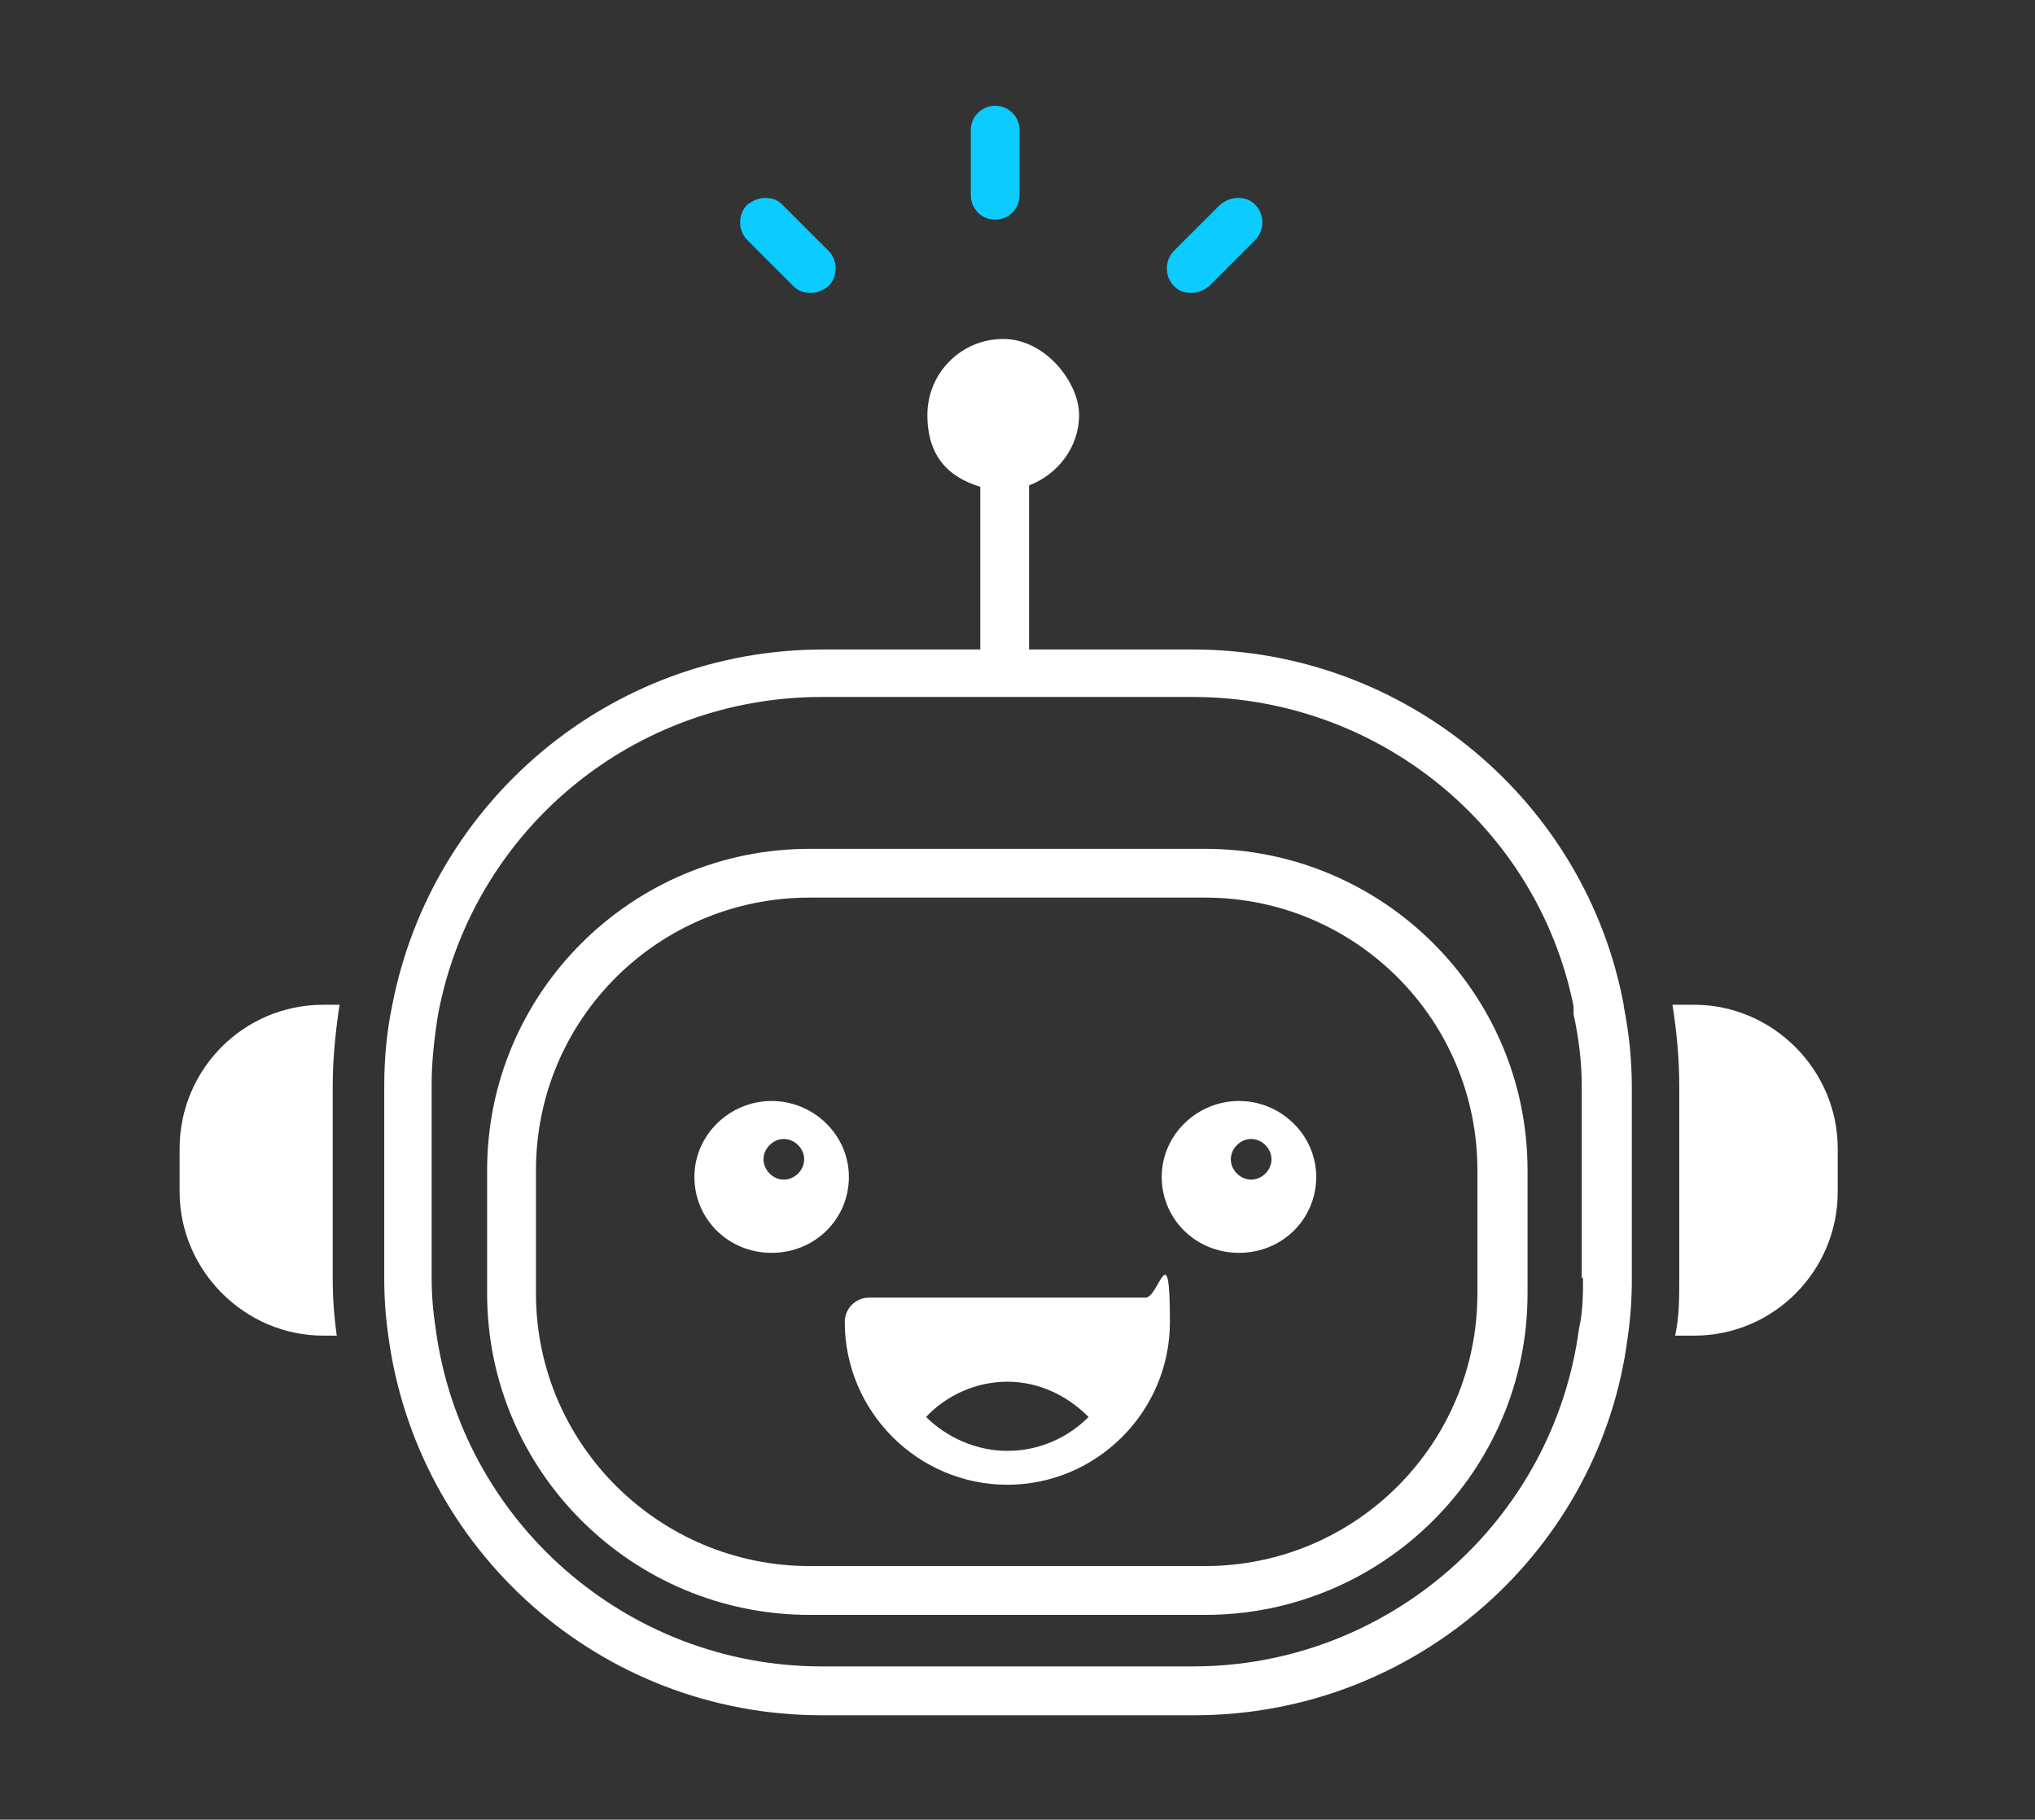 <?xml version="1.0" encoding="UTF-8"?>
<svg xmlns="http://www.w3.org/2000/svg" xmlns:xlink="http://www.w3.org/1999/xlink" width="104px" height="93px" viewBox="0 0 104 93" version="1.1">
<rect x="0" y="0" width="104" height="93" fill="#333333" stroke="none"/>
<g id="surface1">
<path style=" stroke:none;fill-rule:nonzero;fill:rgb(100%,100%,100%);fill-opacity:1;" d="M 63.941 60.289 C 63.387 60.289 62.902 59.805 62.902 59.25 C 62.902 58.695 63.387 58.211 63.941 58.211 C 64.496 58.211 64.98 58.695 64.98 59.25 C 64.98 59.805 64.496 60.289 63.941 60.289 Z M 63.32 56.27 C 61.172 56.27 59.371 58.004 59.371 60.152 C 59.371 62.301 61.105 64.031 63.32 64.031 C 65.535 64.031 67.266 62.301 67.266 60.152 C 67.266 58.004 65.465 56.27 63.32 56.27 Z M 63.32 56.27 "/>
<path style=" stroke:none;fill-rule:nonzero;fill:rgb(100%,100%,100%);fill-opacity:1;" d="M 75.504 66.113 C 75.504 73.805 69.273 80.039 61.59 80.039 L 41.375 80.039 C 33.688 80.039 27.391 73.805 27.391 66.113 L 27.391 59.805 C 27.391 52.113 33.621 45.875 41.375 45.875 L 61.59 45.875 C 69.273 45.875 75.504 52.113 75.504 59.805 Z M 61.59 43.383 L 41.375 43.383 C 32.305 43.383 24.895 50.727 24.895 59.805 L 24.895 66.113 C 24.895 75.191 32.305 82.535 41.375 82.535 L 61.59 82.535 C 70.656 82.535 78.066 75.191 78.066 66.113 L 78.066 59.805 C 78.066 50.727 70.656 43.383 61.59 43.383 Z M 61.59 43.383 "/>
<path style=" stroke:none;fill-rule:nonzero;fill:rgb(100%,100%,100%);fill-opacity:1;" d="M 40.059 60.289 C 39.504 60.289 39.02 59.805 39.02 59.25 C 39.02 58.695 39.504 58.211 40.059 58.211 C 40.613 58.211 41.098 58.695 41.098 59.25 C 41.098 59.805 40.613 60.289 40.059 60.289 Z M 39.434 56.27 C 37.289 56.27 35.488 58.004 35.488 60.152 C 35.488 62.301 37.219 64.031 39.434 64.031 C 41.648 64.031 43.383 62.301 43.383 60.152 C 43.383 58.004 41.582 56.27 39.434 56.27 Z M 39.434 56.27 "/>
<path style=" stroke:none;fill-rule:nonzero;fill:rgb(100%,100%,100%);fill-opacity:1;" d="M 51.48 74.152 C 49.887 74.152 48.367 73.457 47.328 72.418 C 48.367 71.309 49.887 70.617 51.48 70.617 C 53.074 70.617 54.527 71.309 55.633 72.418 C 54.598 73.457 53.141 74.152 51.48 74.152 Z M 58.543 66.32 L 44.418 66.32 C 43.727 66.32 43.172 66.875 43.172 67.566 C 43.172 72.141 46.91 75.883 51.48 75.883 C 56.051 75.883 59.789 72.141 59.789 67.566 C 59.789 62.992 59.234 66.32 58.543 66.32 Z M 58.543 66.32 "/>
<path style=" stroke:none;fill-rule:nonzero;fill:rgb(4.314%,79.608%,100%);fill-opacity:1;" d="M 50.859 11.227 C 51.551 11.227 52.105 10.672 52.105 9.98 L 52.105 6.652 C 52.105 5.961 51.551 5.406 50.859 5.406 C 50.164 5.406 49.613 5.961 49.613 6.652 L 49.613 9.98 C 49.613 10.672 50.164 11.227 50.859 11.227 Z M 50.859 11.227 "/>
<path style=" stroke:none;fill-rule:nonzero;fill:rgb(4.314%,79.608%,100%);fill-opacity:1;" d="M 60.895 14.969 C 61.242 14.969 61.52 14.832 61.797 14.621 L 64.148 12.266 C 64.633 11.781 64.633 10.949 64.148 10.465 C 63.871 10.188 63.598 10.117 63.25 10.117 C 62.902 10.117 62.625 10.258 62.352 10.465 L 59.996 12.82 C 59.512 13.305 59.512 14.137 59.996 14.621 C 60.273 14.898 60.551 14.969 60.895 14.969 "/>
<path style=" stroke:none;fill-rule:nonzero;fill:rgb(4.314%,79.608%,100%);fill-opacity:1;" d="M 41.441 14.969 C 41.789 14.969 42.066 14.832 42.344 14.621 C 42.828 14.137 42.828 13.305 42.344 12.82 L 39.988 10.465 C 39.711 10.188 39.434 10.117 39.09 10.117 C 38.742 10.117 38.465 10.258 38.188 10.465 C 37.703 10.949 37.703 11.781 38.188 12.266 L 40.543 14.621 C 40.82 14.898 41.098 14.969 41.441 14.969 "/>
<path style=" stroke:none;fill-rule:nonzero;fill:rgb(100%,100%,100%);fill-opacity:1;" d="M 85.68 68.262 L 86.582 68.262 C 90.664 68.262 93.918 64.934 93.918 60.914 L 93.918 58.695 C 93.918 54.676 90.598 51.352 86.582 51.352 L 85.473 51.352 C 85.68 52.668 85.82 54.055 85.82 55.508 L 85.82 65.348 C 85.82 66.32 85.82 67.289 85.609 68.262 "/>
<path style=" stroke:none;fill-rule:nonzero;fill:rgb(100%,100%,100%);fill-opacity:1;" d="M 16.59 68.262 L 17.211 68.262 C 17.074 67.289 17.004 66.32 17.004 65.348 L 17.004 55.508 C 17.004 54.121 17.145 52.738 17.352 51.352 L 16.52 51.352 C 12.434 51.352 9.18 54.676 9.18 58.695 L 9.18 60.914 C 9.18 64.934 12.504 68.262 16.52 68.262 Z M 16.59 68.262 "/>
<path style=" stroke:none;fill-rule:nonzero;fill:rgb(100%,100%,100%);fill-opacity:1;" d="M 80.902 65.281 C 80.902 66.113 80.902 67.012 80.695 67.914 C 79.379 77.754 70.934 85.168 60.965 85.168 L 41.996 85.168 C 32.027 85.168 23.582 77.754 22.266 67.914 C 22.129 67.012 22.059 66.18 22.059 65.281 L 22.059 55.441 C 22.059 54.262 22.195 53.016 22.402 51.766 C 24.203 42.41 32.375 35.621 41.996 35.621 L 60.965 35.621 C 70.379 35.621 78.551 42.203 80.418 51.422 L 80.418 51.836 C 80.695 53.082 80.836 54.332 80.836 55.508 L 80.836 65.348 Z M 82.98 51.352 C 81.043 41.023 71.902 33.195 60.965 33.195 L 52.59 33.195 L 52.59 24.809 C 54.043 24.254 55.148 22.867 55.148 21.207 C 55.148 19.543 53.418 17.324 51.273 17.324 C 49.125 17.324 47.395 19.059 47.395 21.207 C 47.395 23.355 48.504 24.395 50.098 24.879 L 50.098 33.195 L 42.066 33.195 C 31.129 33.195 22.059 41.023 20.051 51.352 C 19.773 52.668 19.637 54.055 19.637 55.508 L 19.637 65.348 C 19.637 66.32 19.703 67.289 19.844 68.262 C 21.297 79.211 30.641 87.664 41.996 87.664 L 61.035 87.664 C 72.387 87.664 81.805 79.211 83.188 68.328 C 83.328 67.359 83.395 66.391 83.395 65.418 L 83.395 55.578 C 83.395 54.191 83.258 52.805 82.98 51.422 Z M 82.98 51.352 "/>
</g>
</svg>
